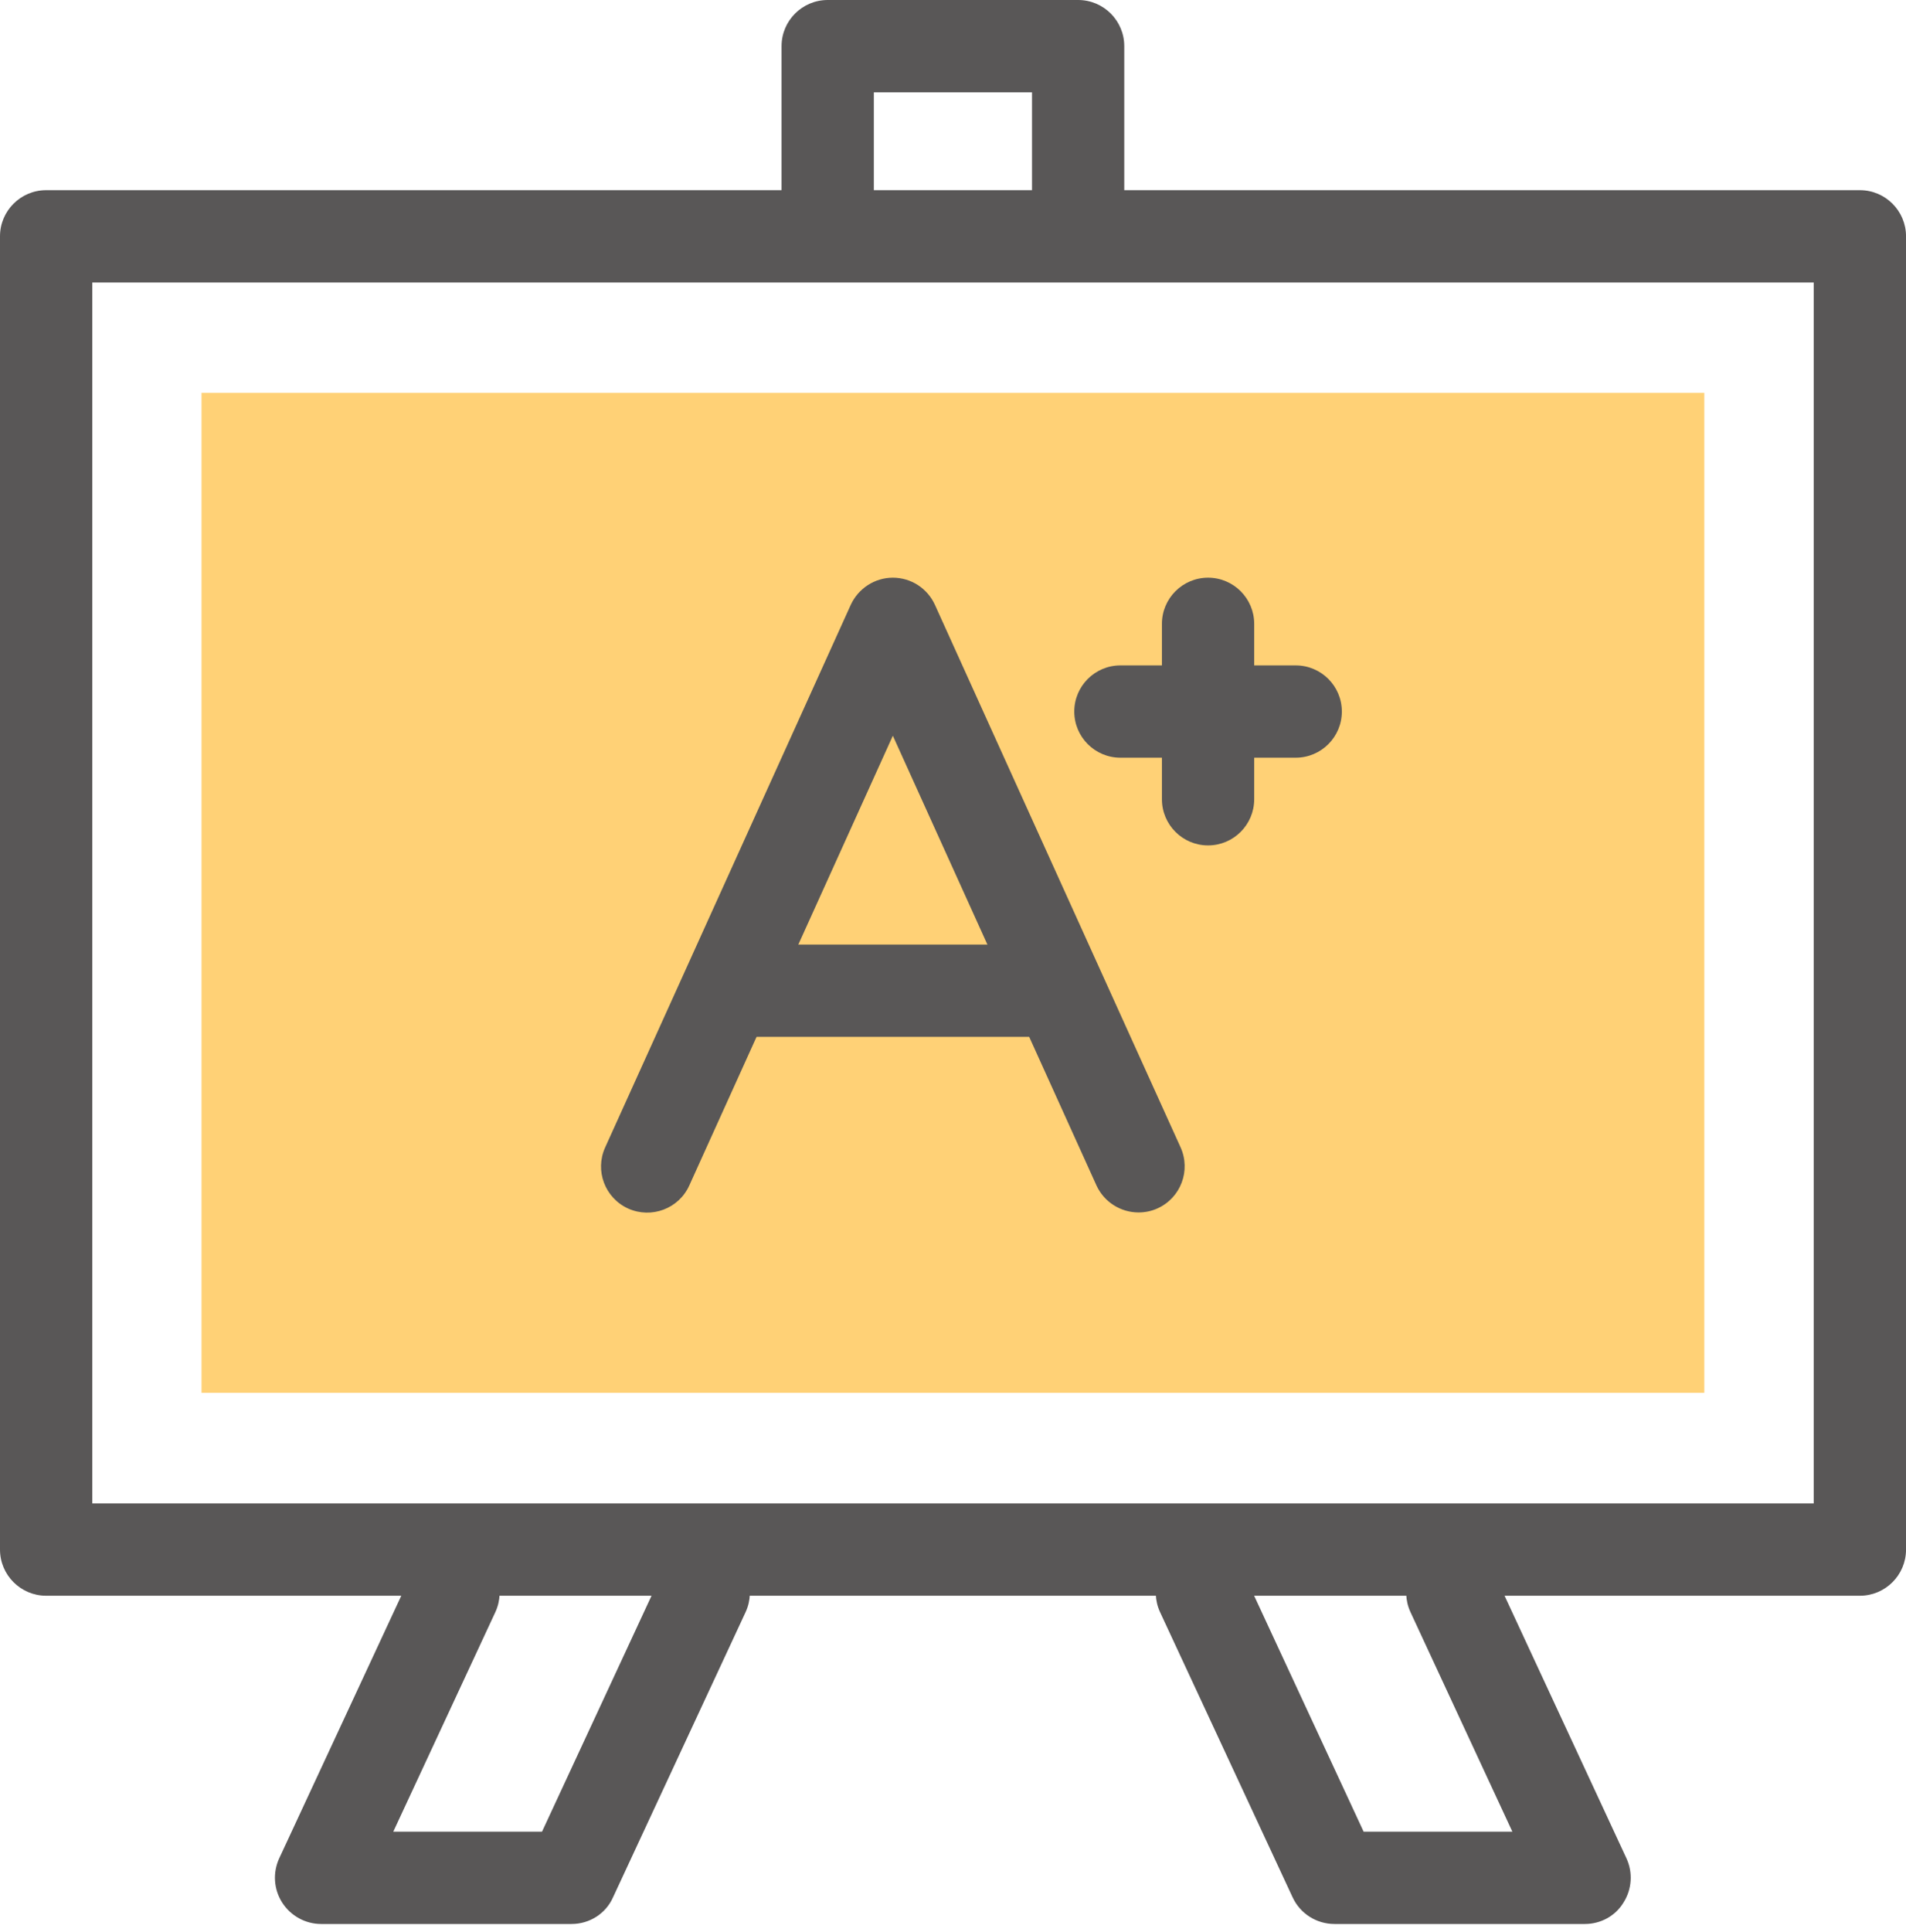<svg width="75" height="76" viewBox="0 0 75 76" fill="none" xmlns="http://www.w3.org/2000/svg">
<g clip-path="url(#clip0_1_1282)">
<path d="M73.185 62.764H1.816C0.814 62.764 0 61.95 0 60.948V9.295C0 8.293 0.814 7.48 1.816 7.48H73.185C74.187 7.48 75.001 8.293 75.001 9.295V60.948C75.001 61.95 74.187 62.764 73.185 62.764ZM3.631 59.133H71.37V11.111H3.631V59.133Z" fill="#595757"/>
<path d="M67.063 15.453H7.93V54.783H67.063V15.453Z" fill="#FFD176"/>
<path d="M42.424 10.428C41.422 10.428 40.609 9.615 40.609 8.613V3.631H34.385V8.613C34.385 9.615 33.572 10.428 32.57 10.428C31.568 10.428 30.754 9.615 30.754 8.613V1.815C30.754 0.813 31.568 0 32.57 0H42.424C43.426 0 44.239 0.813 44.239 1.815V8.613C44.239 9.615 43.433 10.428 42.424 10.428Z" fill="#595757"/>
<path d="M22.49 75.675H12.636C12.019 75.675 11.438 75.356 11.104 74.833C10.77 74.31 10.726 73.657 10.988 73.09L16.202 61.878C16.623 60.97 17.705 60.571 18.613 60.999C19.52 61.42 19.912 62.502 19.491 63.41L15.475 72.044H21.328L26.049 61.878C26.47 60.97 27.552 60.571 28.459 60.999C29.367 61.42 29.759 62.502 29.338 63.41L24.124 74.622C23.841 75.269 23.195 75.675 22.49 75.675Z" fill="#595757"/>
<path d="M62.365 75.675H52.511C51.806 75.675 51.16 75.269 50.862 74.622L45.648 63.41C45.227 62.502 45.619 61.42 46.527 60.999C47.435 60.578 48.517 60.97 48.938 61.878L53.658 72.044H59.511L55.502 63.41C55.081 62.502 55.473 61.42 56.381 60.999C57.289 60.578 58.371 60.97 58.792 61.878L63.999 73.09C64.26 73.649 64.217 74.31 63.883 74.833C63.563 75.363 62.982 75.675 62.365 75.675Z" fill="#595757"/>
<path d="M44.799 47.688C44.109 47.688 43.448 47.289 43.143 46.621L35.133 28.938L27.123 46.628C26.709 47.543 25.635 47.943 24.72 47.536C23.805 47.122 23.398 46.047 23.812 45.132L33.477 23.79C33.775 23.143 34.422 22.722 35.133 22.722C35.845 22.722 36.491 23.136 36.789 23.79L46.454 45.125C46.868 46.04 46.462 47.115 45.547 47.529C45.307 47.638 45.053 47.688 44.799 47.688Z" fill="#595757"/>
<path d="M41.226 40.782H29.041C28.038 40.782 27.225 39.969 27.225 38.967C27.225 37.965 28.038 37.151 29.041 37.151H41.233C42.235 37.151 43.049 37.965 43.049 38.967C43.041 39.969 42.228 40.782 41.226 40.782Z" fill="#595757"/>
<path d="M50.986 29.802H44.087C43.085 29.802 42.272 28.989 42.272 27.987C42.272 26.985 43.085 26.172 44.087 26.172H50.986C51.988 26.172 52.801 26.985 52.801 27.987C52.801 28.989 51.988 29.802 50.986 29.802Z" fill="#595757"/>
<path d="M47.536 33.252C46.534 33.252 45.721 32.438 45.721 31.436V24.538C45.721 23.536 46.534 22.722 47.536 22.722C48.538 22.722 49.352 23.536 49.352 24.538V31.436C49.352 32.438 48.538 33.252 47.536 33.252Z" fill="#595757"/>
</g>
<defs>
<clipPath id="clip0_1_1282">
<rect width="75" height="75.675" fill="white" transform="translate(0)"/>
</clipPath>
</defs>
</svg>
